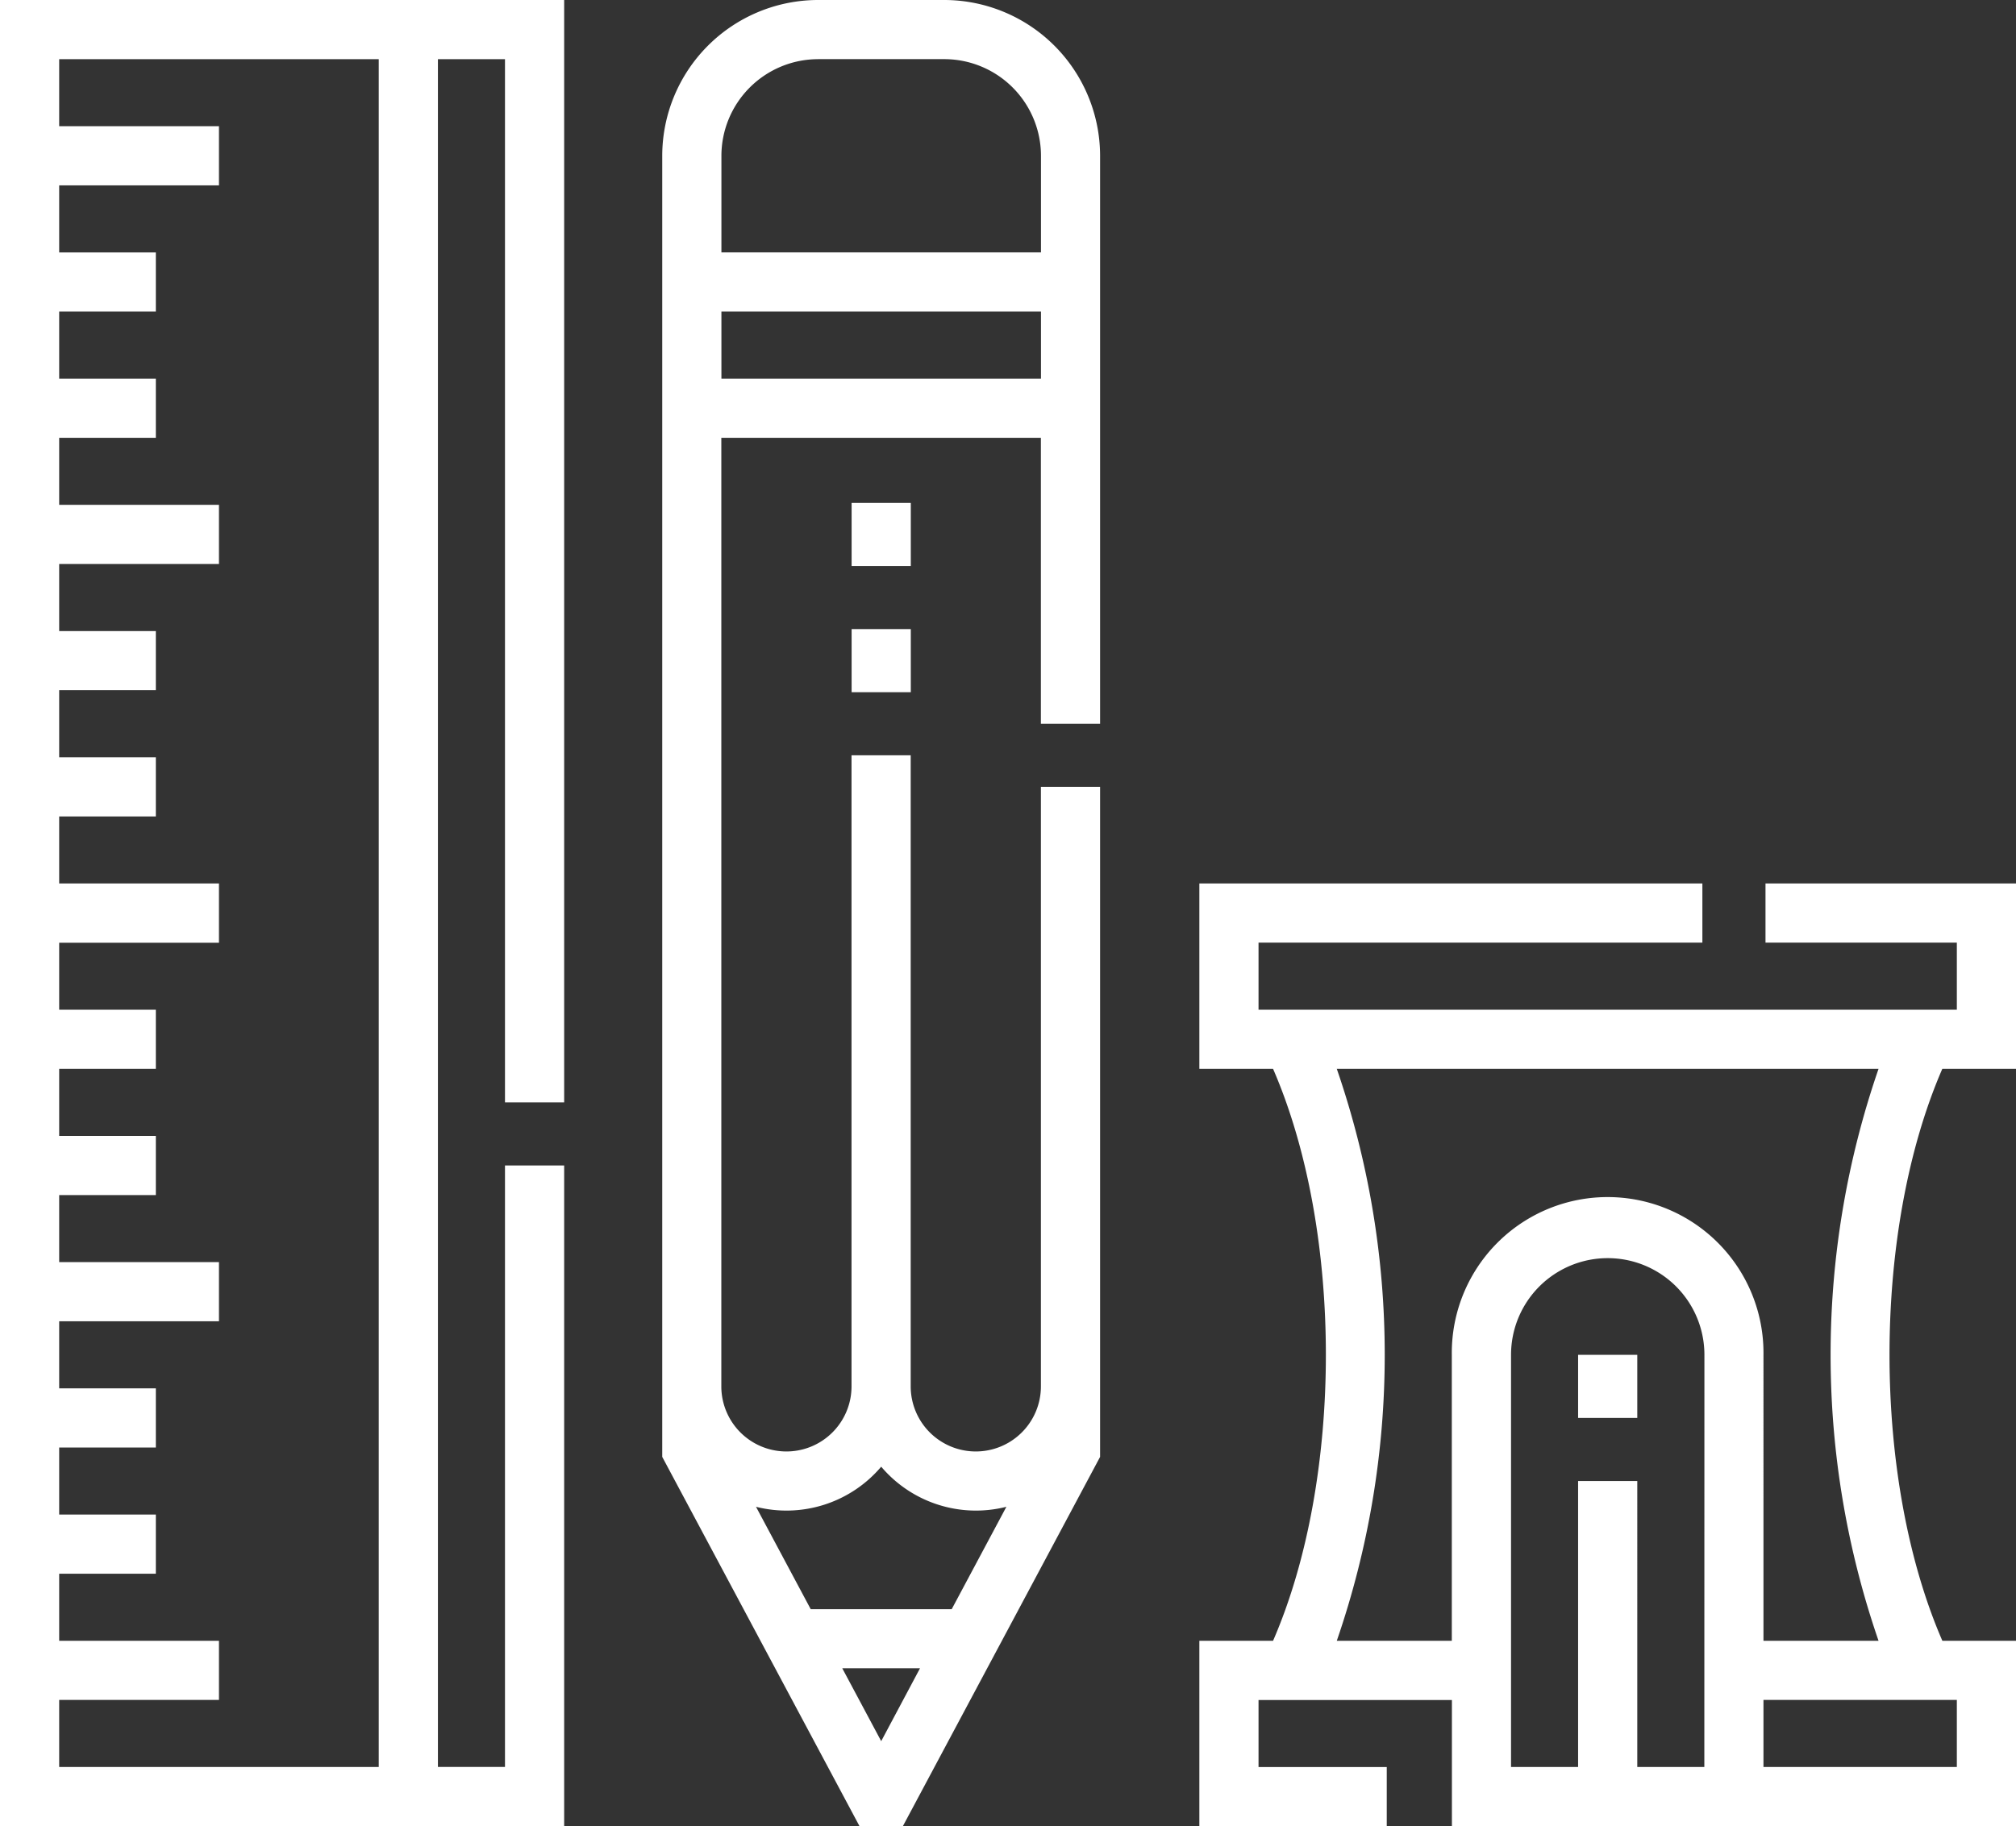 <svg xmlns="http://www.w3.org/2000/svg" width="84.447" height="76.515" viewBox="0 0 84.447 76.515">
  <rect x="0" y="0" width="84.447" height="76.515" fill="#333333" stroke="none"/>
  <g id="back-to-school" transform="translate(0 -24)">
    <path id="Path_1366" data-name="Path 1366" d="M0,100.515H23.632V72.834H21.153v25.2H18.344V26.479h2.809V70.19h2.479V24H0ZM15.865,26.479V98.036H2.479V95.227H9.172V92.748H2.479V89.938H6.528V87.46H2.479V84.65H6.528V82.171H2.479V79.362H9.172V76.883H2.479V74.074H6.528V71.595H2.479V68.785H6.528V66.306H2.479V63.5H9.172V61.018H2.479V58.209H6.528V55.73H2.479V52.92H6.528V50.441H2.479V47.632H9.172V45.153H2.479V42.344H6.528V39.865H2.479V37.055H6.528V34.577H2.479V31.767H9.172V29.288H2.479V26.479Z" fill="#fff"/>
    <path id="Path_1367" data-name="Path 1367" d="M335.121,255.767h3.088V248H327.715v2.479h8.015v2.809H306.479v-2.809h18.592V248H304v7.767h3.088c2.949,6.795,2.949,17.168,0,23.963H304V287.5h7.85v-2.479h-5.371v-2.809h8.1V287.5h23.632V279.73h-3.088C332.172,272.935,332.172,262.562,335.121,255.767Zm-9.968,29.251h-2.809V273.037h-2.479v11.981h-2.809v-17.27a4.049,4.049,0,1,1,8.1,0Zm10.577,0h-8.1v-2.809h8.1Zm-8.1-5.288V267.748a6.528,6.528,0,1,0-13.055,0V279.73h-4.818a36.745,36.745,0,0,0,0-23.963H332.45a36.745,36.745,0,0,0,0,23.963Z" transform="translate(-253.761 -186.982)" fill="#fff"/>
    <path id="Path_1368" data-name="Path 1368" d="M400,367.5h2.479v2.644H400Z" transform="translate(-333.896 -286.733)" fill="#fff"/>
    <path id="Path_1369" data-name="Path 1369" d="M179.675,24h-5.288a6.535,6.535,0,0,0-6.528,6.528V85.043l8.263,15.472h1.817L186.2,85.043V56.969h-2.479V82.089a2.727,2.727,0,0,1-5.454,0V55.647h-2.479V82.089a2.727,2.727,0,1,1-5.454,0V42.344h13.386V54.325H186.2v-23.8A6.535,6.535,0,0,0,179.675,24Zm-2.644,72.954L175.4,93.9h3.257Zm0-11.5a5.2,5.2,0,0,0,5.244,1.68l-2.291,4.291h-5.905l-2.292-4.291a5.2,5.2,0,0,0,5.244-1.68Zm-2.644-58.976h5.288a4.053,4.053,0,0,1,4.049,4.049v4.049H170.338V30.528A4.054,4.054,0,0,1,174.387,26.479Zm-4.049,13.386V37.055h13.386v2.809Z" transform="translate(-140.119)" fill="#fff"/>
    <path id="Path_1370" data-name="Path 1370" d="M215.859,151.5h2.479v2.644h-2.479Z" transform="translate(-180.186 -106.429)" fill="#fff"/>
    <path id="Path_1371" data-name="Path 1371" d="M215.859,183.5h2.479v2.644h-2.479Z" transform="translate(-180.186 -133.141)" fill="#fff"/>
  </g>
</svg>
